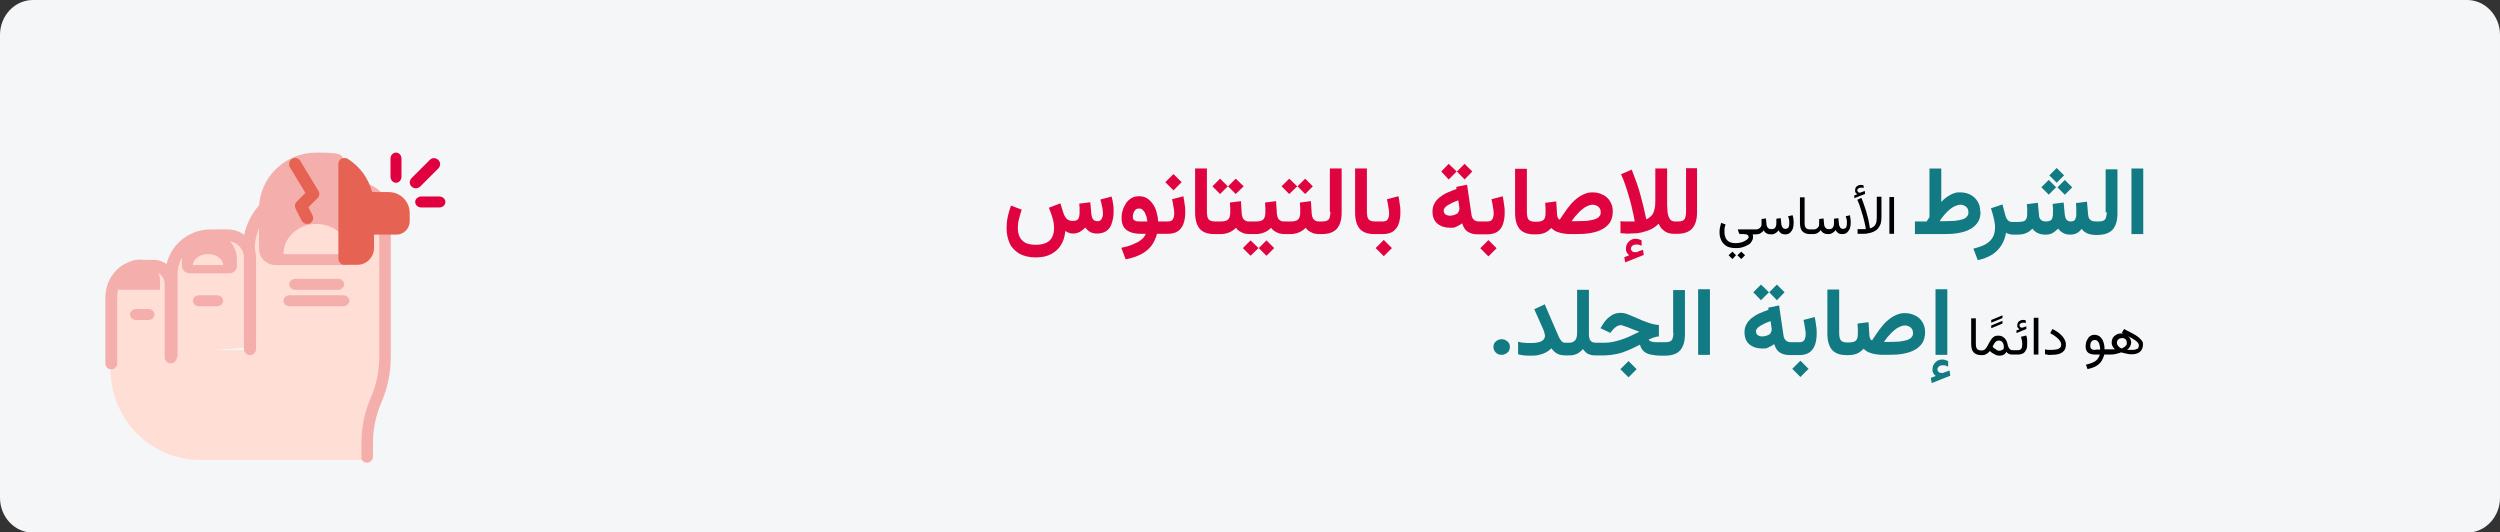 <?xml version="1.0" encoding="UTF-8"?>
<svg xmlns="http://www.w3.org/2000/svg" id="Ebene_1" version="1.1" viewBox="0 0 911 194">
  <rect x="0" y="0" width="911" height="194" fill="#333333" stroke="none"/>
  <defs>
    <style>
      .st0 {
        fill: #ffded5;
      }

      .st1 {
        fill: #e66353;
      }

      .st2 {
        fill: none;
      }

      .st3 {
        fill: #df0440;
      }

      .st4 {
        fill: #117a83;
      }

      .st5 {
        fill: #f4aeab;
      }

      .st6 {
        fill: #e0003f;
      }

      .st7 {
        fill: #f5f6f7;
      }
    </style>
  </defs>
  <g id="Ebene_11" data-name="Ebene_1">
    <g id="Group-110">
      <g id="Mask">
        <path id="path-1" class="st7" d="M899,0H12C5.4,0,0,5.7,0,12.7v168.7c0,7,5.4,12.7,12,12.7h887c6.6,0,12-5.7,12-12.7V12.7C911,5.7,905.6,0,899,0Z"></path>
      </g>
    </g>
    <g id="Group-6-Copy">
      <path id="Path" class="st0" d="M134.3,167.6h-61.5c-17.9,0-32.5-14.8-32.5-33v-7h94v40Z"></path>
      <path id="Path1" data-name="Path" class="st0" d="M90.3,125.2v-34.4c0-12.3,9.9-22.2,22.2-22.2h17.9c5.5,0,9.9,4.4,9.9,9.9v46.7s0,4.8,0,4.8c0,5.5-1.1,10.9-3.3,15.9-2.2,5-3.3,10.4-3.3,15.9v4.8"></path>
      <path id="Path2" data-name="Path" class="st5" d="M133.7,168.6c1.2,0,2.2-1,2.2-2.2v-4.8c0-5.2,1-10.2,3.1-15,2.3-5.3,3.4-10.9,3.4-16.7v-51.3c0-6.7-5.4-12.1-12-12.1h-17.8c-13.3,0-24.2,10.9-24.2,24.3v34.4c0,1.2,1,2.2,2.2,2.2s2.2-1,2.2-2.2v-34.3c0-11,8.9-20,19.9-20h17.8c4.2,0,7.7,3.5,7.7,7.7v51.4c0,5.2-1,10.2-3.1,15-2.3,5.3-3.4,10.9-3.4,16.7v4.8c-.2,1.1.8,2.1,2,2.1h0Z"></path>
      <path id="Path3" data-name="Path" class="st0" d="M91.3,126.5v-32.8c0-4.4-3.7-8-8.3-8h-6.3c-7.9,0-14.4,6.2-14.4,13.8v29.2"></path>
      <path id="Path4" data-name="Path" class="st5" d="M62.5,131.6c1.2,0,2.2-1,2.2-2.2v-29.6c0-6.5,5.4-11.9,12-11.9h6.2c3.3,0,6,2.7,6,5.9v33.4c0,1.2,1,2.2,2.2,2.2s2.2-1,2.2-2.2v-33.3c0-5.7-4.7-10.3-10.4-10.3h-6.2c-9,0-16.4,7.3-16.4,16.2v29.6c0,1.2,1,2.2,2.2,2.2Z"></path>
      <path id="Path5" data-name="Path" class="st0" d="M62.3,129.4v-26.3c0-3.6-2.8-6.5-6.3-6.5h-4.8c-6,0-10.9,5-10.9,11.3v23.7"></path>
      <path id="Path6" data-name="Path" class="st5" d="M40.5,134.6c1.2,0,2.2-1,2.2-2.2v-24.1c0-5.1,3.8-9.2,8.6-9.2h4.7c2.2,0,4,2,4,4.4v26.7c0,1.2,1,2.2,2.2,2.2s2.2-1,2.2-2.2v-26.7c0-4.9-3.8-8.8-8.4-8.8h-4.7c-7.1,0-12.9,6.1-12.9,13.7v24.1c0,1.1.9,2.1,2.1,2.1Z"></path>
      <path id="Path7" data-name="Path" class="st5" d="M69.1,99.6h14.5c1.5,0,2.7-1.2,2.7-2.6v-2.7c0-5.3-4.5-9.6-10-9.6s-10,4.3-10,9.6v2.7c0,1.4,1.3,2.6,2.8,2.6Z"></path>
      <path id="Path8" data-name="Path" class="st5" d="M43.3,105.6h15s0-3.3,0-3.3c0-4.3-3.4-7.7-7.5-7.7s-7.5,3.4-7.5,7.7v3.3Z"></path>
      <path id="Path9" data-name="Path" class="st0" d="M70.3,96.6c0-2.2,2.5-4,5.5-4s5.5,1.8,5.5,4"></path>
      <path id="Path10" data-name="Path" class="st5" d="M105.5,111.6h19.6c1.2,0,2.2-.9,2.2-2s-1-2-2.2-2h-19.6c-1.2,0-2.2.9-2.2,2s1,2,2.2,2Z"></path>
      <path id="Path11" data-name="Path" class="st5" d="M107.6,105.6h15.6c1.2,0,2.2-.9,2.2-2s-1-2-2.2-2h-15.6c-1.2,0-2.2.9-2.2,2s.9,2,2.2,2Z"></path>
      <path id="Path12" data-name="Path" class="st5" d="M72.5,111.6h6.6c1.2,0,2.2-.9,2.2-2s-1-2-2.2-2h-6.6c-1.2,0-2.2.9-2.2,2s1,2,2.2,2Z"></path>
      <path id="Path13" data-name="Path" class="st5" d="M49.6,116.6h4.5c1.2,0,2.2-.9,2.2-2s-1-2-2.2-2h-4.5c-1.2,0-2.2.9-2.2,2s.9,2,2.2,2Z"></path>
      <path id="Path14" data-name="Path" class="st5" d="M115.3,57.6c3.7,0,7.1,1,10,2.8v34.2h-24.9c-2.3,0-4.1-1.8-4.1-4v-14.5c0-10.2,8.5-18.5,19-18.5h0Z"></path>
      <path id="Shape" class="st5" d="M94.4,90.5v-14.4c0-11.3,9.4-20.5,20.9-20.5s7.8,1.1,11.1,3.1c.6.4,1,1.1,1,1.8v33.9c0,1.2-1,2.2-2.2,2.2h-24.6c-3.5,0-6.3-2.7-6.2-6.1ZM122.9,61.8c-2.4-1.3-5-1.9-7.7-1.9-9.1,0-16.5,7.3-16.5,16.2v14.4c0,1,.8,1.8,1.8,1.8h22.4s0-30.5,0-30.5Z"></path>
      <path id="Path15" data-name="Path" class="st0" d="M103.3,92.6c0-6.1,5.4-11,12-11s12,4.9,12,11"></path>
      <path id="Path16" data-name="Path" class="st1" d="M134.1,76.2v-3.2h7.7c3,0,5.5,2.4,5.5,5.4v2.8c0,1.4-1.2,2.6-2.6,2.6h-10.6s0,6.9,0,6.9c0,2.2-1.8,4-4,4h-4.8v-34c5.3,3.2,8.8,8.9,8.8,15.5Z"></path>
      <path id="Shape1" data-name="Shape" class="st1" d="M123.3,94.3v-34.6c0-.8.4-1.5,1.1-1.9.7-.3,1.5-.3,2.2,0,4.5,2.8,7.7,7.2,9,12.2h6.1c4.2,0,7.6,3.4,7.6,7.7v2.9c0,2.7-2.2,4.9-4.8,4.9h-8.2s0,4.8,0,4.8c0,3.4-2.7,6.2-6.1,6.2h-4.7c-1.2,0-2.2-1-2.2-2.3ZM136.4,74.6v1.1c0,1.2-1,2.2-2.2,2.2s-2.2-1-2.2-2.2c0-4.2-1.5-8.2-4.3-11.2v27.7s2.5,0,2.5,0c1,0,1.8-.8,1.8-1.8v-7c0-1.2,1-2.2,2.2-2.2h10.4c.2,0,.4-.2.4-.4v-2.9c0-1.8-1.4-3.3-3.2-3.3h-5.4Z"></path>
      <path id="Path17" data-name="Path" class="st6" d="M151.5,68.6c.6,0,1.1-.2,1.6-.6l6.6-6.6c.9-.9.9-2.3,0-3.1-.9-.9-2.3-.9-3.1,0l-6.6,6.6c-.9.9-.9,2.3,0,3.1.4.4,1,.6,1.5.6h0Z"></path>
      <path id="Path18" data-name="Path" class="st6" d="M144.3,66.6c1.1,0,2-1,2-2.2v-6.6c0-1.2-.9-2.2-2-2.2s-2,1-2,2.2v6.6c0,1.2.9,2.2,2,2.2h0Z"></path>
      <path id="Path19" data-name="Path" class="st6" d="M153.5,75.6h6.6c1.2,0,2.2-.9,2.2-2s-1-2-2.2-2h-6.6c-1.2,0-2.2.9-2.2,2s1,2,2.2,2Z"></path>
      <path id="Path20" data-name="Path" class="st1" d="M111.9,81.6c.3,0,.7,0,1-.2,1.1-.5,1.5-1.8,1-2.9l-1.5-3,3.3-3.3c.7-.7.9-1.8.3-2.7l-6.6-10.9c-.6-1-2-1.4-3-.7-1,.6-1.4,2-.8,3l5.7,9.4-3.2,3.2c-.7.7-.8,1.7-.4,2.5l2.2,4.4c.5.8,1.2,1.2,2,1.2h0Z"></path>
      <polygon id="Path21" data-name="Path" class="st2" points="125.3 138.4 116.5 138.4 116.5 151.6 103.3 129.6 112.1 129.6 112.1 118.6 125.3 138.4"></polygon>
    </g>
  </g>
  <g>
    <g>
      <path class="st3" d="M405.1,71.6l-4.1,1.1c0,.3.2.7.3,1.2.1.6.3,1.2.4,1.8.1.7.2,1.3.2,2s0,1-.2,1.4c-.1.4-.3.8-.6,1.1-.3.3-.7.4-1.1.4-.8,0-1.3-.2-1.7-.7-.3-.4-.5-1-.6-1.8l-.4-4.4-4,.5c0,.4,0,.9.1,1.3,0,.5,0,.9,0,1.2,0,.4,0,.6,0,.8,0,1-.2,1.8-.5,2.3-.3.5-1,.7-2,.7s-1.7-.3-2.2-.8c-.5-.5-.9-1.2-1.2-2.1l-1.1-3.5-4.2,1.6c.5,1.1.9,2.3,1.3,3.6.4,1.3.6,2.6.6,3.8s-.2,2.2-.6,3.1c-.4.9-1.1,1.7-2.1,2.2-1,.5-2.3.8-4,.8s-3-.3-3.9-.8c-.9-.6-1.6-1.3-2-2.2-.4-.9-.6-2-.6-3.1s.1-2.1.4-3.2c.3-1.1.6-2.3,1-3.5l-3.9-1.5c-.5,1.4-.9,2.8-1.2,4.2-.3,1.4-.4,2.8-.4,4.1,0,2,.4,3.8,1.1,5.4.7,1.6,1.9,2.8,3.5,3.8,1.6.9,3.6,1.4,6,1.4s4.1-.4,5.6-1.2c1.5-.8,2.8-1.9,3.6-3.3.9-1.4,1.4-3.1,1.6-5.1.4.2.8.4,1.2.6s1,.3,1.5.3c1,0,1.8-.2,2.6-.6.7-.4,1.4-1,2-1.6.5.7,1,1.2,1.7,1.6.7.4,1.6.6,2.6.6,1.5,0,2.7-.4,3.6-1.1.9-.7,1.5-1.7,1.8-2.9.4-1.2.6-2.5.6-3.9s0-2-.2-2.9c-.1-1-.3-1.9-.6-2.8Z"></path>
      <rect class="st3" x="425.5" y="64.3" width="4.2" height="4.2" transform="translate(78.3 321.8) rotate(-45)"></rect>
      <path class="st3" d="M431.3,71.5l-4.2,1.1c.2.9.4,1.8.5,2.7.2.9.3,1.7.3,2.5s-.2,1.6-.5,2.1c-.3.6-1,.8-1.9.8h-3.5c0-1.3-.3-2.5-.6-3.6-.3-1.1-.8-2.1-1.4-2.9-.6-.8-1.3-1.5-2.1-2s-1.8-.7-2.8-.7-2,.2-2.8.7c-.8.5-1.5,1.1-2,1.9-.5.8-.9,1.6-1.2,2.6-.3.9-.4,1.8-.4,2.6,0,2.1.6,3.6,1.8,4.5,1.2.9,2.9,1.4,5.2,1.4h1.8c-.3.8-.8,1.6-1.7,2.2-.8.7-1.9,1.2-3.1,1.7-1.2.5-2.6.9-4.1,1.2l1.6,4.2c2.2-.4,4.1-1.1,5.7-1.9,1.5-.8,2.8-1.9,3.7-3.1.9-1.2,1.6-2.7,2-4.3h3.8c1.6,0,2.9-.3,3.9-1,.9-.7,1.6-1.6,2-2.8.4-1.2.6-2.5.6-4s0-1.9-.2-2.9c-.1-1-.3-2-.5-3.1ZM415.7,80.7c-.9,0-1.6,0-2.1-.3-.5-.2-.8-.6-.8-1.2s0-.9.2-1.4c.1-.5.4-.9.7-1.3.3-.4.8-.5,1.4-.5s.9.1,1.2.4c.3.3.6.6.9,1.1.2.5.4,1,.6,1.5.1.6.2,1.1.3,1.7h-2.3Z"></path>
      <polygon class="st3" points="447.4 67.9 444.6 65.1 441.8 67.9 444.6 70.7 447.4 67.9"></polygon>
      <polygon class="st3" points="453.2 67.9 450.3 65.1 447.5 67.9 450.3 70.7 453.2 67.9"></polygon>
      <polygon class="st3" points="458.7 90.4 461.5 93.2 464.3 90.4 461.5 87.6 458.7 90.4"></polygon>
      <polygon class="st3" points="452.9 90.4 455.7 93.2 458.6 90.4 455.7 87.6 452.9 90.4"></polygon>
      <polygon class="st3" points="472.7 67.9 469.8 65.1 467 67.9 469.8 70.7 472.7 67.9"></polygon>
      <polygon class="st3" points="478.4 67.9 475.6 65.1 472.8 67.9 475.6 70.7 478.4 67.9"></polygon>
      <path class="st3" d="M484.8,77.2c0,1.1-.2,2-.5,2.6-.4.6-1.1.9-2.4.9h-1c-.6,0-1.2,0-1.6-.3-.4-.2-.7-.5-.9-.9-.2-.4-.3-.9-.4-1.5l-.3-4.7-4,.5c0,.6,0,1.2.1,1.8,0,.6,0,1.2,0,1.9,0,1.2-.3,2-.8,2.5-.5.5-1.4.7-2.7.7h-2.1c-.6,0-1.2,0-1.6-.3-.4-.2-.7-.5-.9-.9-.2-.4-.3-.9-.4-1.5l-.3-4.7-4,.5c0,.6,0,1.2.1,1.8,0,.6,0,1.2,0,1.9,0,1.2-.3,2-.8,2.5-.5.5-1.4.7-2.7.7h-2.2c-.6,0-1.2,0-1.6-.3-.4-.2-.7-.5-.9-.9-.2-.4-.3-.9-.4-1.5l-.3-4.7-4,.5c0,.6,0,1.2.1,1.8,0,.6,0,1.2,0,1.9,0,1.2-.3,2-.8,2.5-.5.5-1.4.7-2.7.7h-2.1c-1.1,0-1.9-.3-2.3-.8-.4-.5-.6-1.4-.6-2.7v-15.8h-4.3v16.1c0,2.6.6,4.6,1.7,5.9,1.1,1.2,2.8,1.9,5.2,1.9h0s.3,0,.3,0h2.1c1.1,0,2.1-.2,3.1-.6,1-.4,1.8-1,2.5-1.7.3.5.7.9,1.2,1.2.5.3,1,.6,1.6.8.5.2,1.1.2,1.8.3h0s.3,0,.3,0h2.3c1.1,0,2.1-.2,3.1-.6,1-.4,1.8-1,2.5-1.7.3.5.7.9,1.2,1.2.5.3,1,.6,1.6.8.5.2,1.1.2,1.8.3h0s.3,0,.3,0h2.1c1.1,0,2.1-.2,3.1-.6,1-.4,1.8-1,2.5-1.7.3.5.7.9,1.2,1.2.5.3,1,.6,1.6.8.5.2,1.1.2,1.8.3h0s.3,0,.3,0h1c2.5,0,4.4-.7,5.5-2,1.1-1.3,1.7-3.2,1.7-5.8v-16.1h-4.3v15.8Z"></path>
      <path class="st3" d="M509.6,71.5l-4.2,1.1c.2.9.4,1.8.5,2.7.2.9.3,1.7.3,2.5s-.2,1.6-.5,2.1c-.3.6-1,.8-1.9.8h-2.8c-1.1,0-1.9-.3-2.3-.8-.4-.5-.6-1.4-.6-2.7v-15.8h-4.3v16.1c0,2.6.6,4.6,1.7,5.9,1.1,1.2,2.8,1.9,5.2,1.9h0s.3,0,.3,0h2.8c1.6,0,2.9-.3,3.9-1,.9-.7,1.6-1.6,2-2.8.4-1.2.6-2.5.6-4s0-1.9-.2-2.9c-.1-1-.3-2-.5-3.1Z"></path>
      <rect class="st3" x="502.1" y="88.3" width="4.2" height="4.2" transform="translate(83.8 383) rotate(-45)"></rect>
      <polygon class="st3" points="530.8 62.5 527.9 59.7 525.2 62.5 527.9 65.4 530.8 62.5"></polygon>
      <polygon class="st3" points="536.5 62.5 533.7 59.7 530.9 62.5 533.7 65.4 536.5 62.5"></polygon>
      <rect class="st3" x="540.2" y="88.3" width="4.2" height="4.2" transform="translate(95 410) rotate(-45)"></rect>
      <path class="st3" d="M547.7,71.5l-4.2,1.1c.2.9.4,1.8.5,2.7.2.9.3,1.7.3,2.5s-.2,1.6-.5,2.1c-.3.6-1,.8-1.9.8h-2.9c-.9,0-1.5-.2-2-.7-.5-.5-.7-1.1-.8-1.8l-1.6-10.9-3.9.8v.8c-1.1.4-2.2.8-3.3,1.3-1.1.5-2,1.1-2.8,1.7-.8.7-1.5,1.4-1.9,2.3-.5.8-.7,1.8-.7,2.9,0,1.9.6,3.4,1.8,4.4,1.2,1,2.8,1.5,4.6,1.5s1.6-.1,2.3-.4c.7-.3,1.4-.7,2.1-1.2.3.9.7,1.7,1.2,2.3.5.6,1.2,1,2,1.3.8.3,1.7.4,2.7.4h0s.1,0,.1,0h3c1.6,0,2.9-.3,3.9-1s1.6-1.6,2-2.8c.4-1.2.6-2.5.6-4s0-1.9-.2-2.9c-.1-1-.3-2-.5-3.1ZM531.4,77.5c-.4.4-.8.6-1.4.8s-1.1.3-1.7.3-1.2-.2-1.6-.5c-.4-.3-.6-.7-.6-1.3s.1-.7.4-1.1c.3-.4.7-.7,1.2-1,.5-.3,1.1-.6,1.7-.9.6-.3,1.3-.5,2-.8l.3,2c0,.2,0,.4.1.6,0,.2,0,.4,0,.5,0,.5-.2,1-.5,1.3Z"></path>
      <path class="st3" d="M584.1,71c-1.1-.6-2.3-.9-3.8-.9s-2.3.3-3.4.8c-1.1.5-2.1,1.2-3.1,2.1-1,.9-1.9,2-2.8,3.2-.9,1.2-1.7,2.5-2.6,3.8-.3,0-.6-.3-.7-.6-.2-.4-.3-.8-.3-1.3l-.3-4.7-4,.5c0,.6,0,1.2.1,1.8,0,.6,0,1.2,0,1.9,0,1.2-.2,2-.7,2.5-.5.5-1.4.7-2.8.7h-.4c-1.1,0-1.9-.3-2.3-.8-.4-.5-.6-1.4-.6-2.7v-15.8h-4.3v16.1c0,2.6.6,4.6,1.7,5.9,1.1,1.2,2.8,1.9,5.2,1.9h0s.3,0,.3,0h.4c1.3,0,2.4-.2,3.3-.6.9-.4,1.6-1,2.3-1.7.5.5,1.2,1,1.9,1.3.8.3,1.7.6,2.7.7,1,.2,2.2.2,3.6.2h.9c1.9,0,3.7-.1,5.3-.4,1.6-.3,3-.7,4.2-1.4,1.2-.6,2.1-1.5,2.8-2.5.6-1,1-2.3,1-3.9s-.3-2.5-.9-3.6c-.6-1.1-1.5-1.9-2.6-2.5ZM582.7,79c-.4.4-1.1.8-1.9,1-.8.2-1.7.4-2.8.5-1.1,0-2.2.1-3.5.1h-1.8c.6-.8,1.1-1.6,1.8-2.3.6-.7,1.3-1.4,1.9-1.9.7-.6,1.3-1,2-1.3.7-.3,1.3-.5,2-.5s1.6.3,2.1.8c.6.5.8,1.2.8,2s-.2,1.2-.7,1.6Z"></path>
      <path class="st3" d="M596.2,91.9s0,0,0,0c0,0,0,0,0,0-.6,0-1.1,0-1.4-.3s-.5-.6-.5-.9c0-.5.2-.9.6-1.2.4-.3.8-.4,1.3-.4s.7,0,1,.1c.3,0,.6.2,1,.4v-2c-.4-.2-.7-.3-1-.4-.3-.1-.7-.2-1.2-.2-.9,0-1.7.3-2.4,1-.7.6-1.1,1.5-1.1,2.5s.1,1.1.3,1.5c.2.4.5.7.9,1l-1.8.7.3,1.9,6.8-2.7-.3-1.9-2.4.9Z"></path>
      <path class="st3" d="M614.4,61.4v15.8c0,1.1-.2,2-.5,2.6-.4.6-1.1.9-2.4.9h-1.2c-.8,0-1.4-.3-1.8-.9-.4-.6-.7-1.4-.8-2.3s-.2-2-.2-3.1v-13h-4.3v12c0,1.3-.1,2.3-.4,3.2-.2.9-.6,1.6-1.1,2.1s-1.1,1-1.8,1.2c-.3-1.5-.6-2.9-.9-4.1s-.7-2.7-1.1-4.3-.9-3.2-1.5-4.9c-.6-1.7-1.2-3.3-1.8-4.8l-3.9,1.7c.7,1.5,1.3,3,1.8,4.6.5,1.6,1,3.1,1.4,4.6.4,1.5.8,2.9,1,4.1.3,1.2.6,2.5.8,3.9-.2,0-.4,0-.6,0h-.7c-.5,0-1.1,0-1.8,0s-1.4,0-2.1-.1v4.4c.6,0,1.2,0,1.8.1s1.2,0,1.7,0c1.5,0,2.9-.1,4.2-.4s2.5-.7,3.5-1.2c1.1-.5,1.9-1.2,2.7-2,.3.7.7,1.4,1.2,1.9.5.5,1.1,1,1.8,1.3.7.3,1.5.5,2.5.5h0s0,0,0,0h1.3c2.5,0,4.4-.7,5.5-2,1.1-1.3,1.7-3.2,1.7-5.8v-16.1h-4.3Z"></path>
    </g>
    <g>
      <polygon points="633.1 93 634.5 94.4 635.9 93 634.5 91.7 633.1 93"></polygon>
      <polygon points="629.9 93 631.3 94.4 632.6 93 631.3 91.7 629.9 93"></polygon>
      <path d="M653.3,78.4l-1.7.4c0,.2.1.5.2.7s.1.6.2.9c0,.3,0,.7,0,1s0,.7-.1,1-.2.6-.4.7-.5.3-.8.3c-.6,0-1-.2-1.2-.6-.2-.4-.4-.8-.4-1.3l-.2-2-1.6.2c0,.3,0,.5,0,.7,0,.2,0,.4,0,.5,0,.1,0,.3,0,.4,0,.7-.1,1.2-.4,1.6-.2.4-.7.6-1.4.6s-1-.2-1.3-.5c-.3-.4-.5-.8-.5-1.4l-.2-2-1.6.2c0,.3,0,.5,0,.7,0,.2,0,.4,0,.5,0,.1,0,.3,0,.4,0,.5,0,1-.3,1.3-.2.3-.4.5-.8.7s-.8.2-1.4.2h-.9s-5,0-5,0c0,0-.1,0-.2,0,0,0,0,0,0,.2l.3.9c0,.2.1.3.2.4s.2.2.3.2h1.4c.6,0,1,.1,1.3.3.3.2.4.5.4.8s-.2.6-.6.9c-.4.3-.9.6-1.6.9-.7.2-1.5.4-2.5.4s-1.9-.2-2.4-.5-1-.8-1.3-1.4c-.2-.6-.4-1.2-.4-1.9s0-.8,0-1.3c0-.5.2-1.1.4-1.7l-1.6-.6c-.2.7-.4,1.4-.5,2s-.1,1.1-.1,1.5c0,1,.2,2,.6,2.8.4.9,1,1.5,1.8,2.1.8.5,2,.8,3.4.8s2-.1,2.8-.4c.8-.2,1.4-.6,2-.9s.9-.8,1.2-1.3c.3-.5.4-.9.4-1.3s0-.4,0-.5,0-.4-.2-.6h.4s.5,0,.5,0c.9,0,1.6-.1,2-.4.5-.3.9-.6,1.2-1.1.2.5.6.9,1,1.1.4.3,1,.4,1.7.4s1-.1,1.5-.4c.4-.2.9-.6,1.2-1.1.2.5.6.8.9,1.1.4.3.9.4,1.5.4.8,0,1.4-.2,1.8-.6.4-.4.8-.9,1-1.5s.3-1.3.3-2,0-1-.1-1.5c0-.5-.2-1-.3-1.4Z"></path>
      <path d="M674.3,78.4l-1.7.4c0,.2.1.5.2.7s.1.6.2.9c0,.3,0,.7,0,1s0,.7-.1,1-.2.6-.4.7-.5.3-.8.3c-.6,0-1-.2-1.2-.6-.2-.4-.4-.8-.4-1.3l-.2-2-1.6.2c0,.3,0,.5,0,.7,0,.2,0,.4,0,.5,0,.1,0,.3,0,.4,0,.7-.1,1.2-.4,1.6-.2.4-.7.6-1.4.6s-1-.2-1.3-.5c-.3-.4-.5-.8-.5-1.4l-.2-2-1.6.2c0,.3,0,.5,0,.7,0,.2,0,.4,0,.5,0,.1,0,.3,0,.4,0,.5,0,1-.3,1.3-.2.3-.4.5-.8.7s-.8.2-1.4.2h-.8c-.7,0-1.2-.2-1.5-.5-.3-.3-.5-.9-.5-1.9v-9.3h-1.7v9.3c0,1.4.3,2.5.9,3.1.6.6,1.5,1,2.6,1h0s.1,0,.1,0h.8c.9,0,1.6-.1,2-.4.5-.3.9-.6,1.2-1.1.2.5.6.9,1,1.1.4.3,1,.4,1.7.4s1-.1,1.5-.4c.4-.2.9-.6,1.2-1.1.2.5.6.8.9,1.1.4.3.9.4,1.5.4.8,0,1.4-.2,1.8-.6.4-.4.8-.9,1-1.5s.3-1.3.3-2,0-1-.1-1.5c0-.5-.2-1-.3-1.4Z"></path>
      <path d="M679.2,69.7l-1.3.5s0,0,0,0c0,0,0,0,0,0-.4,0-.6,0-.8-.2-.2-.2-.3-.4-.3-.6,0-.3.1-.6.4-.7.2-.2.5-.3.8-.3s.3,0,.5,0,.4,0,.6.2v-1c-.2-.1-.4-.2-.6-.2-.2,0-.4,0-.6,0-.5,0-.9.2-1.3.5-.4.4-.6.8-.6,1.4s0,.7.2.9.3.4.6.6l-1.1.4v1c.1,0,3.9-1.5,3.9-1.5v-1Z"></path>
      <path d="M683.9,79.2c0,.9-.1,1.7-.3,2.2-.2.5-.5,1-.9,1.2-.4.3-.8.5-1.3.6-.1-.8-.3-1.6-.4-2.3s-.3-1.5-.6-2.5c-.2-.9-.5-1.9-.9-3-.3-1.1-.8-2.2-1.2-3.3l-1.5.7c.5,1.1.9,2.1,1.2,3.2.3,1,.6,2,.9,2.9s.4,1.7.6,2.4.3,1.4.4,2.2c-.1,0-.3,0-.5,0-.2,0-.4,0-.7,0s-.6,0-.8,0c-.3,0-.6,0-1,0v1.7c.3,0,.6,0,.8,0,.3,0,.6,0,.8,0,.8,0,1.6,0,2.3-.2.7-.1,1.4-.3,2-.6.6-.3,1.1-.6,1.5-1.1.4-.5.7-1,1-1.7.2-.7.3-1.5.3-2.5v-7.4h-1.7v7.4Z"></path>
      <rect x="688.5" y="71.8" width="1.7" height="13.4"></rect>
      <polygon points="729.7 116.9 725.6 118.6 725.6 119.6 729.7 117.9 729.7 116.9"></polygon>
      <polygon points="729.7 114.9 725.6 116.6 725.6 117.6 729.7 115.9 729.7 114.9"></polygon>
      <path d="M738.2,122.3l-1.7.4c0,.5.2,1,.3,1.5s.1.9.1,1.4-.1,1.1-.3,1.4c-.2.4-.7.6-1.3.6h-1.9c-.3,0-.5,0-.8-.2s-.4-.4-.6-.7c-.2-.3-.3-.7-.4-1.1-.1-.6-.3-1.2-.6-1.7s-.7-.9-1.2-1.2c-.5-.3-1.1-.4-1.7-.4s-1.1.1-1.5.4c-.4.3-.8.6-1,1-.3.4-.5.8-.8,1.3-.2.4-.5.9-.7,1.3s-.5.7-.8,1c-.3.3-.7.4-1.1.4h-.2c-.7,0-1.2-.2-1.5-.5-.3-.3-.5-.9-.5-1.9v-9.3h-1.7v9.3c0,1.4.3,2.5.9,3.1.6.6,1.5,1,2.6,1h0s.1,0,.1,0h.3c.5,0,.9,0,1.2-.2.3-.1.6-.3.9-.5.3-.2.5-.5.8-.8.4.4.8.7,1.2.9s.7.4,1.1.6c.4.1.8.2,1.2.2.6,0,1.2-.1,1.6-.4.4-.2.7-.6,1-1,.2.4.6.7,1,.8.4.2.7.2,1.1.2h0s.1,0,.1,0h1.9c.8,0,1.5-.2,2-.5s.8-.8,1.1-1.4.3-1.3.3-2.1,0-.9,0-1.4c0-.5-.2-1-.3-1.5ZM729.7,127.4c-.2.2-.6.4-1.1.4s-.4,0-.6-.1c-.2,0-.5-.2-.7-.4-.2-.1-.4-.3-.6-.4s-.4-.4-.6-.6c.2-.4.4-.7.6-1.1s.5-.6.7-.8c.3-.2.6-.3.9-.3.6,0,1.1.2,1.4.6.3.4.5,1,.5,1.7s-.1.8-.4,1.1Z"></path>
      <path d="M734.7,121.4l3.7-1.5v-1c-.1,0-1.4.5-1.4.5,0,0,0,0,0,0,0,0,0,0,0,0-.4,0-.6,0-.8-.2-.2-.2-.3-.4-.3-.6,0-.3.1-.6.4-.7.2-.2.5-.3.8-.3s.3,0,.5,0,.4,0,.6.2v-1c-.2-.1-.4-.2-.6-.2-.2,0-.4,0-.6,0-.5,0-.9.2-1.3.5-.4.4-.6.8-.6,1.4s0,.7.2.9.3.4.6.6l-1.1.4v1Z"></path>
      <rect x="741.1" y="115.8" width="1.7" height="13.4"></rect>
      <path d="M751.6,122.6c-.4-.5-.9-.9-1.5-1.4-.6-.4-1.3-.9-2.2-1.3l-.8,1.5c1,.5,1.7,1,2.3,1.5.6.5,1,.9,1.3,1.4s.4.9.4,1.3-.1.8-.4,1.1-.7.5-1.2.6c-.6.1-1.3.2-2.1.2s-.7,0-1,0c-.4,0-.8-.1-1.2-.2v1.8c.4,0,.7.1,1.1.2s.8,0,1.2,0c1.2,0,2.2-.1,3-.4.8-.3,1.3-.7,1.7-1.2s.6-1.2.6-2.1-.1-1-.3-1.5c-.2-.5-.5-1-.9-1.5Z"></path>
      <path d="M780.6,124.3c-.3-.4-.7-.9-1.3-1.4-.6-.5-1.3-.9-2.2-1.4s-1.9-1-3.1-1.6l-.8,1.4c.2.1.4.2.6.3-.3,0-.5-.1-.8-.1-.6,0-1.2.1-1.7.4s-1,.6-1.3,1.1c-.3.5-.5,1.1-.5,1.7s0,.6.1.9.2.6.4.9.4.5.7.8c-.4,0-.8,0-1.1,0-.3,0-.7,0-1.1,0h-1.6c0-.9-.1-1.7-.3-2.3-.2-.7-.4-1.2-.8-1.7s-.7-.8-1.2-1c-.4-.2-.9-.3-1.4-.3s-1,.1-1.4.4c-.4.2-.8.6-1,1s-.5.9-.6,1.3-.2,1-.2,1.5c0,1,.3,1.8.9,2.3s1.5.7,2.8.7h1.5c-.2.6-.5,1.2-.9,1.7-.4.5-1,.9-1.7,1.2-.7.3-1.6.6-2.5.8l.6,1.6c1.4-.3,2.5-.7,3.3-1.2s1.5-1.2,1.9-1.9c.4-.7.7-1.4.9-2.2h1.9c.7,0,1.4,0,2.2-.2s1.4-.3,2-.6c.3.1.7.2,1.2.3.5.1.9.2,1.4.3s1,.1,1.4.1c1.2,0,2.2-.3,2.9-.9s1.1-1.5,1.1-2.6-.1-.9-.4-1.4ZM763.7,127.5c-.7,0-1.2,0-1.5-.3-.3-.2-.5-.5-.5-1s0-.6.1-1c0-.4.3-.7.5-.9.2-.3.6-.4,1-.4s.6,0,.8.2c.2.1.4.4.6.6.2.3.3.7.4,1.1.1.5.2,1,.2,1.6h-1.7ZM774.8,125.7c-.1.3-.3.5-.6.7-.3.2-.6.4-1,.6-.4-.2-.8-.3-1-.6-.3-.2-.5-.5-.6-.7-.1-.3-.2-.5-.2-.8,0-.5.2-.9.5-1.2s.8-.5,1.4-.5.6,0,.9.2.5.3.6.6c.2.3.2.6.2,1s0,.6-.2.8ZM778.7,127.1c-.4.3-1,.4-1.8.4s-.6,0-.9,0c-.3,0-.7,0-.9,0,.3-.2.6-.5.8-.8.2-.3.4-.6.5-.9.1-.3.2-.7.2-1.1s-.2-1.1-.5-1.5c-.2-.3-.5-.6-.8-.8.5.3,1,.6,1.5.8.5.3,1,.6,1.4.9s.7.6.9.9.3.5.3.8c0,.6-.2,1.1-.6,1.4Z"></path>
    </g>
    <g>
      <path class="st4" d="M721.6,77.1c0-1.4-.3-2.6-.9-3.6-.6-1-1.5-1.9-2.6-2.5-1.1-.6-2.4-.9-3.8-.9s-1.3,0-1.9.2c-.6.2-1.2.4-1.7.7-.6.3-1.1.7-1.7,1.1-.5.4-1.1.9-1.6,1.5v-12.2h-4.3v17.7c-.2.3-.3.5-.5.8-.2.3-.4.5-.5.8h-4.3v4.6h10.6c1.9,0,3.7-.1,5.3-.4,1.6-.3,3-.7,4.2-1.4,1.2-.6,2.1-1.5,2.8-2.5.7-1,1-2.3,1-3.9ZM716.8,79c-.5.4-1.1.8-1.9,1-.8.2-1.7.4-2.8.5-1.1,0-2.2.1-3.5.1h-1.8c.5-.8,1.1-1.6,1.7-2.3.6-.7,1.3-1.4,1.9-1.9.7-.6,1.3-1,2-1.3.7-.3,1.3-.5,2-.5s1.6.3,2.1.8c.6.5.8,1.2.8,2s-.2,1.2-.7,1.6Z"></path>
      <rect class="st4" x="750.5" y="66.4" width="3.8" height="3.8" transform="translate(172.1 552) rotate(-45)"></rect>
      <rect class="st4" x="744.6" y="66.4" width="3.8" height="3.8" transform="translate(170.4 547.8) rotate(-45)"></rect>
      <rect class="st4" x="747.6" y="62" width="3.8" height="3.8" transform="translate(174.3 548.7) rotate(-45)"></rect>
      <path class="st4" d="M767.7,77.2c0,1.1-.2,2-.5,2.6-.4.6-1.1.9-2.4.9h-1.1c-.9,0-1.6-.2-2-.6-.5-.4-.7-1-.8-1.9l-.4-4.7-4,.5c0,.7.1,1.4.1,2.1,0,.7,0,1.3,0,1.7,0,.6,0,1.1-.2,1.6-.1.4-.3.8-.6,1-.3.2-.7.3-1.1.3-.8,0-1.3-.2-1.7-.7-.3-.4-.5-1-.6-1.8l-.4-4.4-4,.5c0,.4,0,.9.1,1.4s0,.9,0,1.3c0,.4,0,.7,0,.8,0,1-.2,1.8-.5,2.2-.3.4-1,.7-2,.7s-1.5-.2-1.9-.6c-.4-.4-.7-1-.7-1.8l-.4-4.4-4,.5c0,.4,0,.9.1,1.4s0,.9,0,1.3c0,.4,0,.7,0,.9,0,.8-.1,1.4-.4,1.9s-.6.7-1.2.8c-.5.1-1.2.2-2.1.2h-1.6c-.8,0-1.3-.2-1.8-.7-.4-.5-.7-1.1-.9-1.9l-1-3.8-4.2,1.4c.4,1.1.7,2.3,1,3.5.3,1.2.5,2.4.5,3.4,0,1.5-.3,2.8-.9,3.8-.6,1-1.5,1.8-2.7,2.5-1.2.6-2.6,1.1-4.3,1.5l1.6,4.2c2-.4,3.7-1.1,5.2-2,1.4-.9,2.6-2.1,3.4-3.4.9-1.4,1.4-2.9,1.7-4.6.3.2.7.4,1.2.5.4.1.8.2,1.3.2h0s.2,0,.2,0h1.4c1.4,0,2.5-.2,3.3-.6.9-.4,1.6-.9,2.2-1.6.5.7,1.1,1.2,1.9,1.6.8.4,1.7.6,2.9.6s1.8-.2,2.6-.6c.7-.4,1.4-1,2-1.6.5.7,1.1,1.2,1.8,1.6.7.4,1.6.6,2.6.6s1.8-.2,2.5-.6,1.2-.9,1.7-1.5c.4.7,1.1,1.2,1.9,1.6.8.4,1.6.5,2.6.6h0s.2,0,.2,0h1.1c2.5,0,4.4-.7,5.5-2,1.1-1.3,1.7-3.2,1.7-5.8v-16.1h-4.3v15.8Z"></path>
      <rect class="st4" x="776.7" y="61.4" width="4.3" height="23.9"></rect>
      <rect class="st4" x="591.3" y="132.3" width="4.2" height="4.2" transform="translate(78.8 459.1) rotate(-45)"></rect>
      <path class="st4" d="M609.8,121.2c0,1.1-.2,2-.5,2.6-.4.6-1.1.9-2.4.9h-1.6c-.7,0-1.4,0-2.1,0-.6,0-1.2-.2-1.6-.3-.4-.1-.7-.4-.8-.7.6-.2,1.2-.5,1.8-.7.7-.2,1.3-.4,1.9-.4v-4.2c-.9,0-1.9-.2-2.9-.5-1-.3-2-.7-3.1-1.1-1-.4-2-.9-3-1.3s-1.9-.8-2.7-1.1c-.8-.3-1.6-.4-2.2-.4-1.5,0-2.8.4-3.9,1.3-1.1.8-2.1,1.9-2.8,3.2l-.7,1.1,3.6,1.7.8-1c.3-.4.8-.9,1.3-1.2.5-.4,1.1-.6,1.7-.6s.5,0,.9.2c.4.1.9.3,1.5.5.6.2,1.2.5,2,.8.7.3,1.5.6,2.4.9-1.3.6-2.5,1.2-3.6,1.7-1.1.5-2.1.9-3.1,1.2-1,.3-2,.6-3,.8-1,.2-2.1.3-3.2.3h-2.8c-.7,0-1.3-.1-1.7-.4-.4-.3-.7-.6-.8-1.2-.2-.5-.2-1.1-.2-1.9v-15.8h-4.3v15.8c0,.8-.1,1.4-.3,1.9-.2.5-.5.9-1,1.2-.5.3-1.1.4-1.9.4h-1.1c-.5,0-1-.2-1.3-.5-.4-.4-.7-.9-1-1.5-.3-.7-.6-1.4-1-2.3l-4.2-9.7-3.8,1.8,3.3,7.4c.1.3.3.7.4,1.2.1.5.2.8.2,1.1,0,.6-.3,1.2-.8,1.6-.5.4-1.2.7-2,.8-.8.2-1.7.2-2.7.2s-1.4,0-2.1-.1c-.8,0-1.5-.2-2.2-.4v4.6c.7.2,1.4.3,2.1.4s1.5.1,2.5.1,2.2,0,3.1-.3c.9-.2,1.7-.5,2.5-.9.7-.4,1.4-.9,1.9-1.5.4.5.8,1,1.3,1.4.5.4,1,.7,1.6.9.6.2,1.3.3,2.2.3h1.2c.9,0,1.7,0,2.3-.3.6-.2,1.2-.4,1.6-.8.5-.3.9-.7,1.3-1.2.4.5.8.9,1.2,1.3s1,.6,1.6.8c.6.2,1.2.2,2,.2h0s.2,0,.2,0h2.7c1.6,0,3.1-.2,4.6-.5,1.5-.3,2.9-.8,4.3-1.4,1.4-.6,2.8-1.3,4.2-2,.3,1,.7,1.8,1.4,2.4.6.6,1.5,1,2.5,1.2,1,.2,2.3.4,3.7.4h1.6c2.5,0,4.4-.7,5.5-2,1.1-1.3,1.7-3.2,1.7-5.8v-16.1h-4.3v15.8Z"></path>
      <rect class="st4" x="618.8" y="105.4" width="4.3" height="23.9"></rect>
      <polygon class="st4" points="650.3 106.5 647.5 103.7 644.7 106.5 647.5 109.4 650.3 106.5"></polygon>
      <polygon class="st4" points="644.6 106.5 641.7 103.7 638.9 106.5 641.7 109.4 644.6 106.5"></polygon>
      <path class="st4" d="M661.4,115.5l-4.2,1.1c.2.9.4,1.8.5,2.7.2.9.3,1.7.3,2.5s-.2,1.6-.5,2.1c-.3.6-1,.8-1.9.8h-2.9c-.9,0-1.5-.2-2-.7-.5-.5-.7-1.1-.8-1.8l-1.6-10.9-3.9.8v.8c-1.1.4-2.2.8-3.3,1.3-1.1.5-2,1.1-2.8,1.7-.8.7-1.5,1.4-1.9,2.3-.5.8-.7,1.8-.7,2.9,0,1.9.6,3.4,1.8,4.4,1.2,1,2.8,1.5,4.6,1.5s1.6-.1,2.3-.4c.7-.3,1.4-.7,2.1-1.2.3.9.7,1.7,1.2,2.3.5.6,1.2,1,2,1.3.8.3,1.7.4,2.7.4h0s.1,0,.1,0h3c1.6,0,2.9-.3,3.9-1,.9-.7,1.6-1.6,2-2.8.4-1.2.6-2.5.6-4s0-1.9-.2-2.9c-.1-1-.3-2-.5-3.1ZM645.2,121.5c-.4.4-.8.6-1.4.8s-1.1.3-1.7.3-1.2-.2-1.6-.5-.6-.7-.6-1.3.1-.7.4-1.1c.3-.4.7-.7,1.2-1,.5-.3,1.1-.6,1.7-.9s1.3-.5,2-.8l.3,2c0,.2,0,.4.1.6,0,.2,0,.4,0,.5,0,.5-.2,1-.5,1.3Z"></path>
      <rect class="st4" x="654" y="132.3" width="4.2" height="4.2" transform="translate(97.1 503.3) rotate(-45)"></rect>
      <path class="st4" d="M697.9,115c-1.1-.6-2.3-.9-3.8-.9s-2.3.3-3.4.8-2.1,1.2-3.1,2.1c-1,.9-1.9,2-2.8,3.2-.9,1.2-1.7,2.5-2.6,3.8-.3,0-.6-.3-.7-.6s-.3-.8-.3-1.3l-.3-4.7-4,.5c0,.6,0,1.2.1,1.8,0,.6,0,1.2,0,1.9,0,1.2-.2,2-.7,2.5-.5.5-1.4.7-2.8.7h-.4c-1.1,0-1.9-.3-2.3-.8-.4-.5-.6-1.4-.6-2.7v-15.8h-4.3v16.1c0,2.6.6,4.6,1.7,5.9,1.1,1.2,2.8,1.9,5.2,1.9h0s.3,0,.3,0h.4c1.3,0,2.4-.2,3.3-.6.9-.4,1.6-1,2.3-1.7.5.5,1.2,1,1.9,1.3.8.3,1.7.6,2.7.7,1,.2,2.2.2,3.6.2h.9c1.9,0,3.7-.1,5.3-.4,1.6-.3,3-.7,4.2-1.4,1.2-.6,2.1-1.5,2.8-2.5.6-1,1-2.3,1-3.9s-.3-2.5-.9-3.6-1.5-1.9-2.6-2.5ZM696.5,123c-.4.4-1.1.8-1.9,1-.8.2-1.7.4-2.8.5-1.1,0-2.2.1-3.5.1h-1.8c.6-.8,1.1-1.6,1.8-2.3.6-.7,1.3-1.4,1.9-1.9.7-.6,1.3-1,2-1.3.7-.3,1.3-.5,2-.5s1.6.3,2.1.8c.6.5.8,1.2.8,2s-.2,1.2-.7,1.6Z"></path>
      <rect class="st4" x="705.3" y="105.4" width="4.3" height="23.9"></rect>
      <path class="st4" d="M707.9,135.9s0,0,0,0c0,0,0,0,0,0-.6,0-1.1,0-1.4-.3s-.5-.6-.5-.9c0-.5.2-.9.6-1.2.4-.3.8-.4,1.3-.4s.7,0,1,.1.6.2,1,.4v-2c-.4-.2-.7-.3-1-.4-.3-.1-.7-.2-1.2-.2-.9,0-1.7.3-2.4,1-.7.7-1.1,1.5-1.1,2.5s.1,1.1.3,1.5c.2.4.5.7.9,1l-1.8.7.3,1.9,6.8-2.7-.3-1.9-2.4.9Z"></path>
      <path class="st4" d="M547.2,123.6c-.8,0-1.5.3-2.1.8s-.9,1.2-.9,2,.3,1.5.9,2.1,1.3.8,2.1.8,1.5-.3,2.1-.8.9-1.2.9-2.1-.3-1.5-.9-2-1.3-.8-2.1-.8Z"></path>
    </g>
  </g>
</svg>
